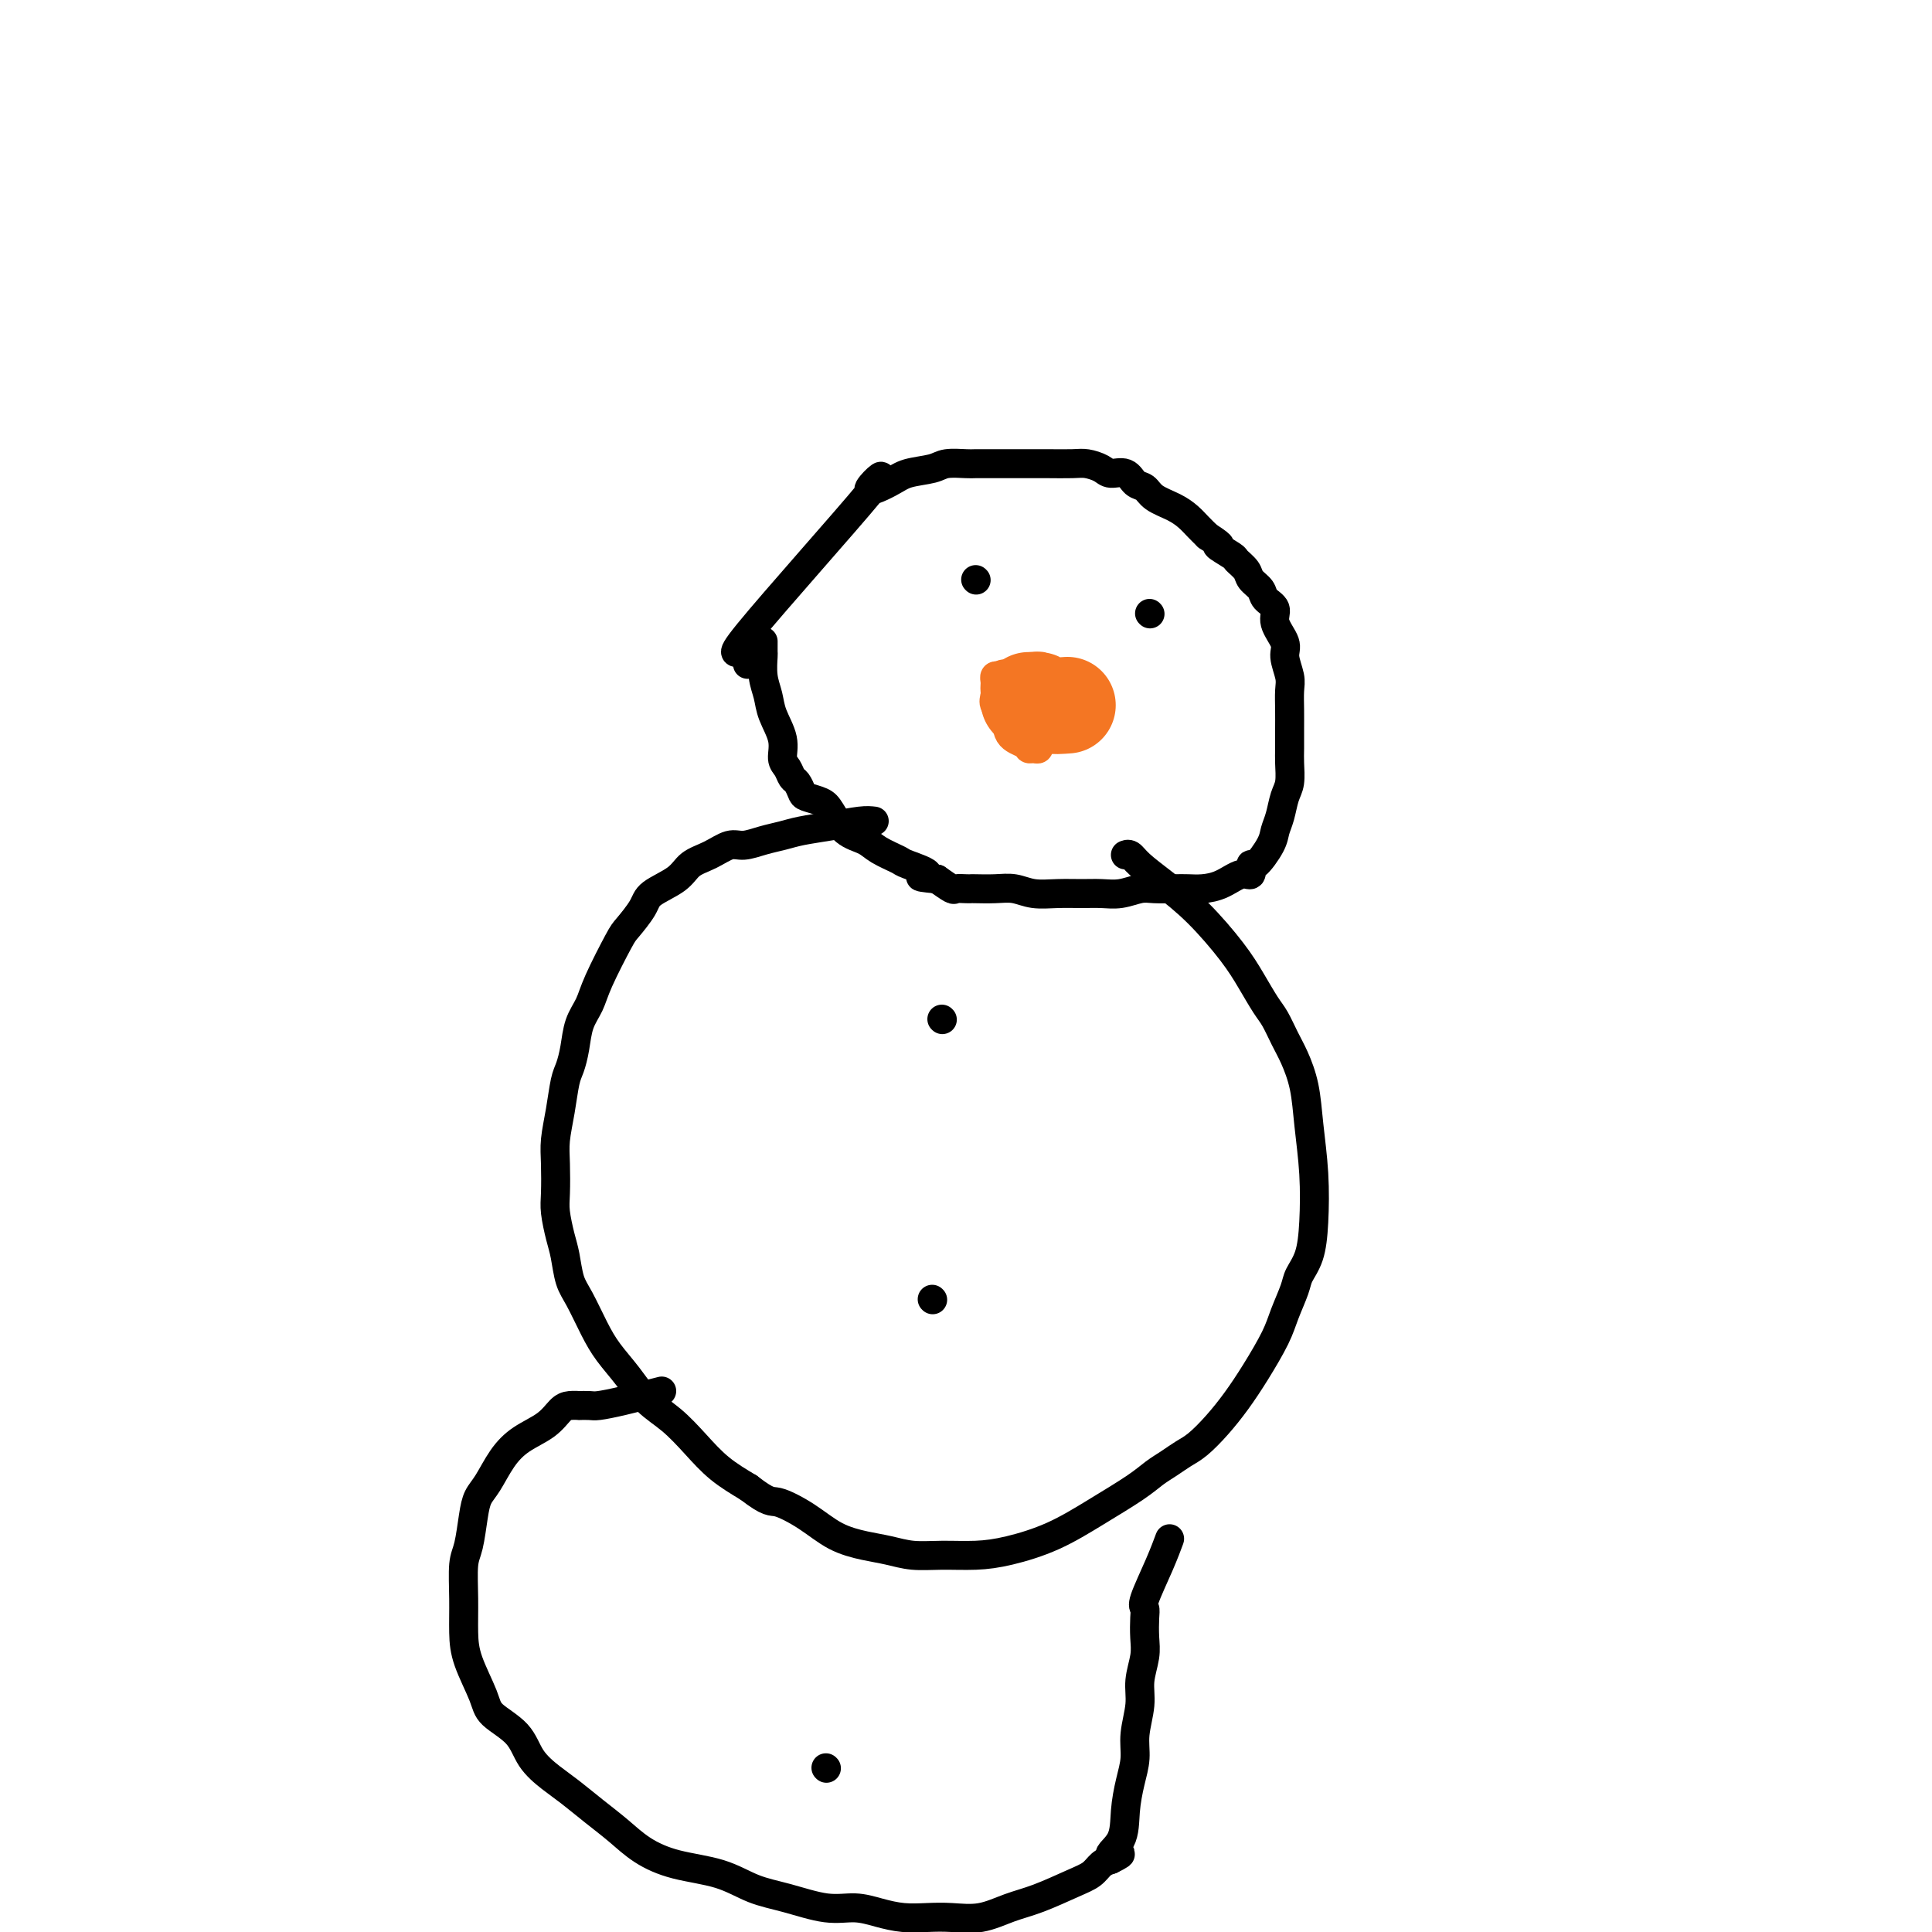 <svg viewBox='0 0 400 400' version='1.1' xmlns='http://www.w3.org/2000/svg' xmlns:xlink='http://www.w3.org/1999/xlink'><g fill='none' stroke='#000000' stroke-width='6' stroke-linecap='round' stroke-linejoin='round'><path d='M155,137c-0.205,0.483 -0.410,0.965 0,0c0.410,-0.965 1.436,-3.378 0,-3c-1.436,0.378 -5.334,3.548 0,-3c5.334,-6.548 19.901,-22.815 25,-29c5.099,-6.185 0.729,-2.288 0,-1c-0.729,1.288 2.183,-0.033 4,-1c1.817,-0.967 2.541,-1.580 4,-2c1.459,-0.420 3.655,-0.649 5,-1c1.345,-0.351 1.839,-0.826 3,-1c1.161,-0.174 2.989,-0.047 4,0c1.011,0.047 1.205,0.012 2,0c0.795,-0.012 2.192,-0.003 3,0c0.808,0.003 1.028,0.001 2,0c0.972,-0.001 2.696,-0.001 4,0c1.304,0.001 2.188,0.003 3,0c0.812,-0.003 1.553,-0.011 3,0c1.447,0.011 3.599,0.039 5,0c1.401,-0.039 2.052,-0.147 3,0c0.948,0.147 2.194,0.549 3,1c0.806,0.451 1.173,0.950 2,1c0.827,0.050 2.115,-0.349 3,0c0.885,0.349 1.367,1.444 2,2c0.633,0.556 1.415,0.572 2,1c0.585,0.428 0.972,1.269 2,2c1.028,0.731 2.698,1.350 4,2c1.302,0.650 2.235,1.329 3,2c0.765,0.671 1.361,1.335 2,2c0.639,0.665 1.319,1.333 2,2'/><path d='M250,111c4.147,2.662 2.013,1.815 2,2c-0.013,0.185 2.095,1.400 3,2c0.905,0.600 0.608,0.583 1,1c0.392,0.417 1.472,1.266 2,2c0.528,0.734 0.504,1.353 1,2c0.496,0.647 1.514,1.321 2,2c0.486,0.679 0.441,1.363 1,2c0.559,0.637 1.723,1.227 2,2c0.277,0.773 -0.332,1.728 0,3c0.332,1.272 1.606,2.861 2,4c0.394,1.139 -0.091,1.830 0,3c0.091,1.170 0.756,2.820 1,4c0.244,1.180 0.065,1.889 0,3c-0.065,1.111 -0.017,2.622 0,4c0.017,1.378 0.001,2.622 0,4c-0.001,1.378 0.011,2.890 0,4c-0.011,1.110 -0.045,1.820 0,3c0.045,1.180 0.169,2.831 0,4c-0.169,1.169 -0.630,1.856 -1,3c-0.370,1.144 -0.649,2.746 -1,4c-0.351,1.254 -0.772,2.162 -1,3c-0.228,0.838 -0.262,1.606 -1,3c-0.738,1.394 -2.181,3.413 -3,4c-0.819,0.587 -1.013,-0.260 -1,0c0.013,0.260 0.233,1.625 0,2c-0.233,0.375 -0.918,-0.239 -2,0c-1.082,0.239 -2.562,1.332 -4,2c-1.438,0.668 -2.835,0.910 -4,1c-1.165,0.090 -2.100,0.028 -3,0c-0.900,-0.028 -1.766,-0.022 -3,0c-1.234,0.022 -2.835,0.058 -4,0c-1.165,-0.058 -1.892,-0.212 -3,0c-1.108,0.212 -2.596,0.790 -4,1c-1.404,0.210 -2.724,0.053 -4,0c-1.276,-0.053 -2.507,0.000 -4,0c-1.493,-0.000 -3.248,-0.053 -5,0c-1.752,0.053 -3.502,0.210 -5,0c-1.498,-0.210 -2.743,-0.788 -4,-1c-1.257,-0.212 -2.526,-0.057 -4,0c-1.474,0.057 -3.153,0.017 -4,0c-0.847,-0.017 -0.862,-0.010 -1,0c-0.138,0.010 -0.398,0.023 -1,0c-0.602,-0.023 -1.547,-0.083 -2,0c-0.453,0.083 -0.415,0.309 -1,0c-0.585,-0.309 -1.792,-1.155 -3,-2'/><path d='M194,182c-6.106,-0.579 -2.372,-0.526 -2,-1c0.372,-0.474 -2.616,-1.476 -4,-2c-1.384,-0.524 -1.162,-0.570 -2,-1c-0.838,-0.430 -2.737,-1.242 -4,-2c-1.263,-0.758 -1.890,-1.460 -3,-2c-1.110,-0.540 -2.703,-0.917 -4,-2c-1.297,-1.083 -2.298,-2.872 -3,-4c-0.702,-1.128 -1.105,-1.597 -2,-2c-0.895,-0.403 -2.281,-0.741 -3,-1c-0.719,-0.259 -0.771,-0.438 -1,-1c-0.229,-0.562 -0.634,-1.506 -1,-2c-0.366,-0.494 -0.693,-0.536 -1,-1c-0.307,-0.464 -0.593,-1.348 -1,-2c-0.407,-0.652 -0.936,-1.072 -1,-2c-0.064,-0.928 0.337,-2.365 0,-4c-0.337,-1.635 -1.411,-3.470 -2,-5c-0.589,-1.530 -0.694,-2.757 -1,-4c-0.306,-1.243 -0.814,-2.502 -1,-4c-0.186,-1.498 -0.050,-3.237 0,-4c0.050,-0.763 0.013,-0.552 0,-1c-0.013,-0.448 -0.004,-1.557 0,-2c0.004,-0.443 0.002,-0.222 0,0'/><path d='M181,170c-0.745,-0.090 -1.489,-0.179 -3,0c-1.511,0.179 -3.787,0.627 -6,1c-2.213,0.373 -4.363,0.673 -6,1c-1.637,0.327 -2.762,0.682 -4,1c-1.238,0.318 -2.590,0.598 -4,1c-1.410,0.402 -2.878,0.926 -4,1c-1.122,0.074 -1.898,-0.300 -3,0c-1.102,0.300 -2.531,1.275 -4,2c-1.469,0.725 -2.978,1.199 -4,2c-1.022,0.801 -1.556,1.928 -3,3c-1.444,1.072 -3.798,2.089 -5,3c-1.202,0.911 -1.252,1.717 -2,3c-0.748,1.283 -2.193,3.045 -3,4c-0.807,0.955 -0.976,1.105 -2,3c-1.024,1.895 -2.904,5.537 -4,8c-1.096,2.463 -1.407,3.749 -2,5c-0.593,1.251 -1.468,2.468 -2,4c-0.532,1.532 -0.721,3.378 -1,5c-0.279,1.622 -0.649,3.019 -1,4c-0.351,0.981 -0.682,1.547 -1,3c-0.318,1.453 -0.622,3.794 -1,6c-0.378,2.206 -0.830,4.278 -1,6c-0.170,1.722 -0.056,3.095 0,5c0.056,1.905 0.056,4.341 0,6c-0.056,1.659 -0.168,2.542 0,4c0.168,1.458 0.614,3.491 1,5c0.386,1.509 0.710,2.492 1,4c0.290,1.508 0.545,3.539 1,5c0.455,1.461 1.110,2.351 2,4c0.890,1.649 2.015,4.057 3,6c0.985,1.943 1.830,3.421 3,5c1.170,1.579 2.664,3.258 4,5c1.336,1.742 2.516,3.547 4,5c1.484,1.453 3.274,2.554 5,4c1.726,1.446 3.388,3.235 5,5c1.612,1.765 3.175,3.504 5,5c1.825,1.496 3.913,2.748 6,4'/><path d='M155,308c4.320,3.339 4.619,2.687 6,3c1.381,0.313 3.845,1.590 6,3c2.155,1.410 4.002,2.952 6,4c1.998,1.048 4.146,1.602 6,2c1.854,0.398 3.412,0.641 5,1c1.588,0.359 3.205,0.835 5,1c1.795,0.165 3.768,0.019 6,0c2.232,-0.019 4.722,0.087 7,0c2.278,-0.087 4.342,-0.369 7,-1c2.658,-0.631 5.908,-1.611 9,-3c3.092,-1.389 6.025,-3.188 9,-5c2.975,-1.812 5.993,-3.639 8,-5c2.007,-1.361 3.005,-2.257 4,-3c0.995,-0.743 1.988,-1.334 3,-2c1.012,-0.666 2.044,-1.407 3,-2c0.956,-0.593 1.835,-1.039 3,-2c1.165,-0.961 2.615,-2.436 4,-4c1.385,-1.564 2.704,-3.216 4,-5c1.296,-1.784 2.570,-3.698 4,-6c1.430,-2.302 3.017,-4.991 4,-7c0.983,-2.009 1.363,-3.338 2,-5c0.637,-1.662 1.530,-3.658 2,-5c0.470,-1.342 0.515,-2.029 1,-3c0.485,-0.971 1.410,-2.225 2,-4c0.590,-1.775 0.846,-4.071 1,-7c0.154,-2.929 0.207,-6.491 0,-10c-0.207,-3.509 -0.675,-6.964 -1,-10c-0.325,-3.036 -0.509,-5.654 -1,-8c-0.491,-2.346 -1.289,-4.419 -2,-6c-0.711,-1.581 -1.335,-2.670 -2,-4c-0.665,-1.330 -1.372,-2.899 -2,-4c-0.628,-1.101 -1.177,-1.732 -2,-3c-0.823,-1.268 -1.918,-3.172 -3,-5c-1.082,-1.828 -2.149,-3.579 -4,-6c-1.851,-2.421 -4.486,-5.510 -7,-8c-2.514,-2.490 -4.909,-4.380 -7,-6c-2.091,-1.620 -3.880,-2.970 -5,-4c-1.120,-1.030 -1.571,-1.739 -2,-2c-0.429,-0.261 -0.837,-0.075 -1,0c-0.163,0.075 -0.082,0.037 0,0'/><path d='M137,288c-2.858,0.732 -5.717,1.464 -8,2c-2.283,0.536 -3.991,0.875 -5,1c-1.009,0.125 -1.320,0.035 -2,0c-0.680,-0.035 -1.731,-0.014 -2,0c-0.269,0.014 0.242,0.023 0,0c-0.242,-0.023 -1.236,-0.076 -2,0c-0.764,0.076 -1.296,0.282 -2,1c-0.704,0.718 -1.579,1.949 -3,3c-1.421,1.051 -3.389,1.924 -5,3c-1.611,1.076 -2.865,2.357 -4,4c-1.135,1.643 -2.150,3.647 -3,5c-0.850,1.353 -1.534,2.054 -2,3c-0.466,0.946 -0.714,2.139 -1,4c-0.286,1.861 -0.612,4.392 -1,6c-0.388,1.608 -0.840,2.293 -1,4c-0.160,1.707 -0.030,4.438 0,7c0.030,2.562 -0.042,4.957 0,7c0.042,2.043 0.198,3.736 1,6c0.802,2.264 2.252,5.099 3,7c0.748,1.901 0.796,2.868 2,4c1.204,1.132 3.563,2.431 5,4c1.437,1.569 1.952,3.409 3,5c1.048,1.591 2.631,2.932 4,4c1.369,1.068 2.526,1.862 4,3c1.474,1.138 3.267,2.622 5,4c1.733,1.378 3.406,2.652 5,4c1.594,1.348 3.108,2.769 5,4c1.892,1.231 4.160,2.271 7,3c2.840,0.729 6.250,1.147 9,2c2.750,0.853 4.839,2.140 7,3c2.161,0.860 4.394,1.292 7,2c2.606,0.708 5.585,1.692 8,2c2.415,0.308 4.265,-0.062 6,0c1.735,0.062 3.355,0.554 5,1c1.645,0.446 3.317,0.845 5,1c1.683,0.155 3.378,0.065 5,0c1.622,-0.065 3.172,-0.104 5,0c1.828,0.104 3.936,0.352 6,0c2.064,-0.352 4.086,-1.302 6,-2c1.914,-0.698 3.720,-1.143 6,-2c2.280,-0.857 5.034,-2.127 7,-3c1.966,-0.873 3.145,-1.351 4,-2c0.855,-0.649 1.387,-1.471 2,-2c0.613,-0.529 1.306,-0.764 2,-1'/><path d='M230,385c4.069,-1.977 0.740,-0.919 0,-1c-0.740,-0.081 1.107,-1.300 2,-3c0.893,-1.700 0.832,-3.882 1,-6c0.168,-2.118 0.566,-4.172 1,-6c0.434,-1.828 0.905,-3.430 1,-5c0.095,-1.570 -0.185,-3.108 0,-5c0.185,-1.892 0.834,-4.138 1,-6c0.166,-1.862 -0.151,-3.339 0,-5c0.151,-1.661 0.770,-3.504 1,-5c0.230,-1.496 0.071,-2.643 0,-4c-0.071,-1.357 -0.054,-2.925 0,-4c0.054,-1.075 0.144,-1.658 0,-2c-0.144,-0.342 -0.523,-0.442 0,-2c0.523,-1.558 1.949,-4.573 3,-7c1.051,-2.427 1.729,-4.265 2,-5c0.271,-0.735 0.136,-0.368 0,0'/><path d='M202,120c0.000,0.000 0.100,0.100 0.1,0.1'/><path d='M238,127c0.000,0.000 0.100,0.100 0.1,0.1'/><path d='M195,211c0.000,0.000 0.100,0.100 0.1,0.1'/><path d='M193,269c0.000,0.000 0.100,0.100 0.1,0.1'/><path d='M171,366c0.000,0.000 0.100,0.100 0.1,0.1'/></g>
<g fill='none' stroke='#F47623' stroke-width='6' stroke-linecap='round' stroke-linejoin='round'><path d='M209,146c0.724,-0.086 1.448,-0.173 3,-1c1.552,-0.827 3.930,-2.395 5,-3c1.070,-0.605 0.830,-0.247 1,0c0.170,0.247 0.749,0.382 1,1c0.251,0.618 0.172,1.720 0,3c-0.172,1.280 -0.438,2.739 -1,4c-0.562,1.261 -1.421,2.324 -2,3c-0.579,0.676 -0.877,0.967 -1,1c-0.123,0.033 -0.072,-0.190 0,0c0.072,0.190 0.166,0.793 0,1c-0.166,0.207 -0.593,0.017 -1,0c-0.407,-0.017 -0.796,0.137 -1,0c-0.204,-0.137 -0.223,-0.565 -1,-1c-0.777,-0.435 -2.313,-0.876 -3,-2c-0.687,-1.124 -0.524,-2.931 -1,-4c-0.476,-1.069 -1.592,-1.399 -2,-2c-0.408,-0.601 -0.110,-1.471 0,-2c0.110,-0.529 0.032,-0.716 0,-1c-0.032,-0.284 -0.019,-0.664 0,-1c0.019,-0.336 0.044,-0.629 0,-1c-0.044,-0.371 -0.155,-0.820 0,-1c0.155,-0.180 0.578,-0.090 1,0'/><path d='M207,140c0.664,-0.928 1.824,-0.249 3,0c1.176,0.249 2.367,0.067 3,0c0.633,-0.067 0.709,-0.018 1,0c0.291,0.018 0.797,0.005 1,0c0.203,-0.005 0.101,-0.003 0,0'/></g>
<g fill='none' stroke='#F47623' stroke-width='20' stroke-linecap='round' stroke-linejoin='round'><path d='M221,146c-1.486,0.113 -2.973,0.226 -4,0c-1.027,-0.226 -1.595,-0.793 -2,-1c-0.405,-0.207 -0.648,-0.056 -1,0c-0.352,0.056 -0.815,0.016 -1,0c-0.185,-0.016 -0.093,-0.008 0,0'/></g>
</svg>